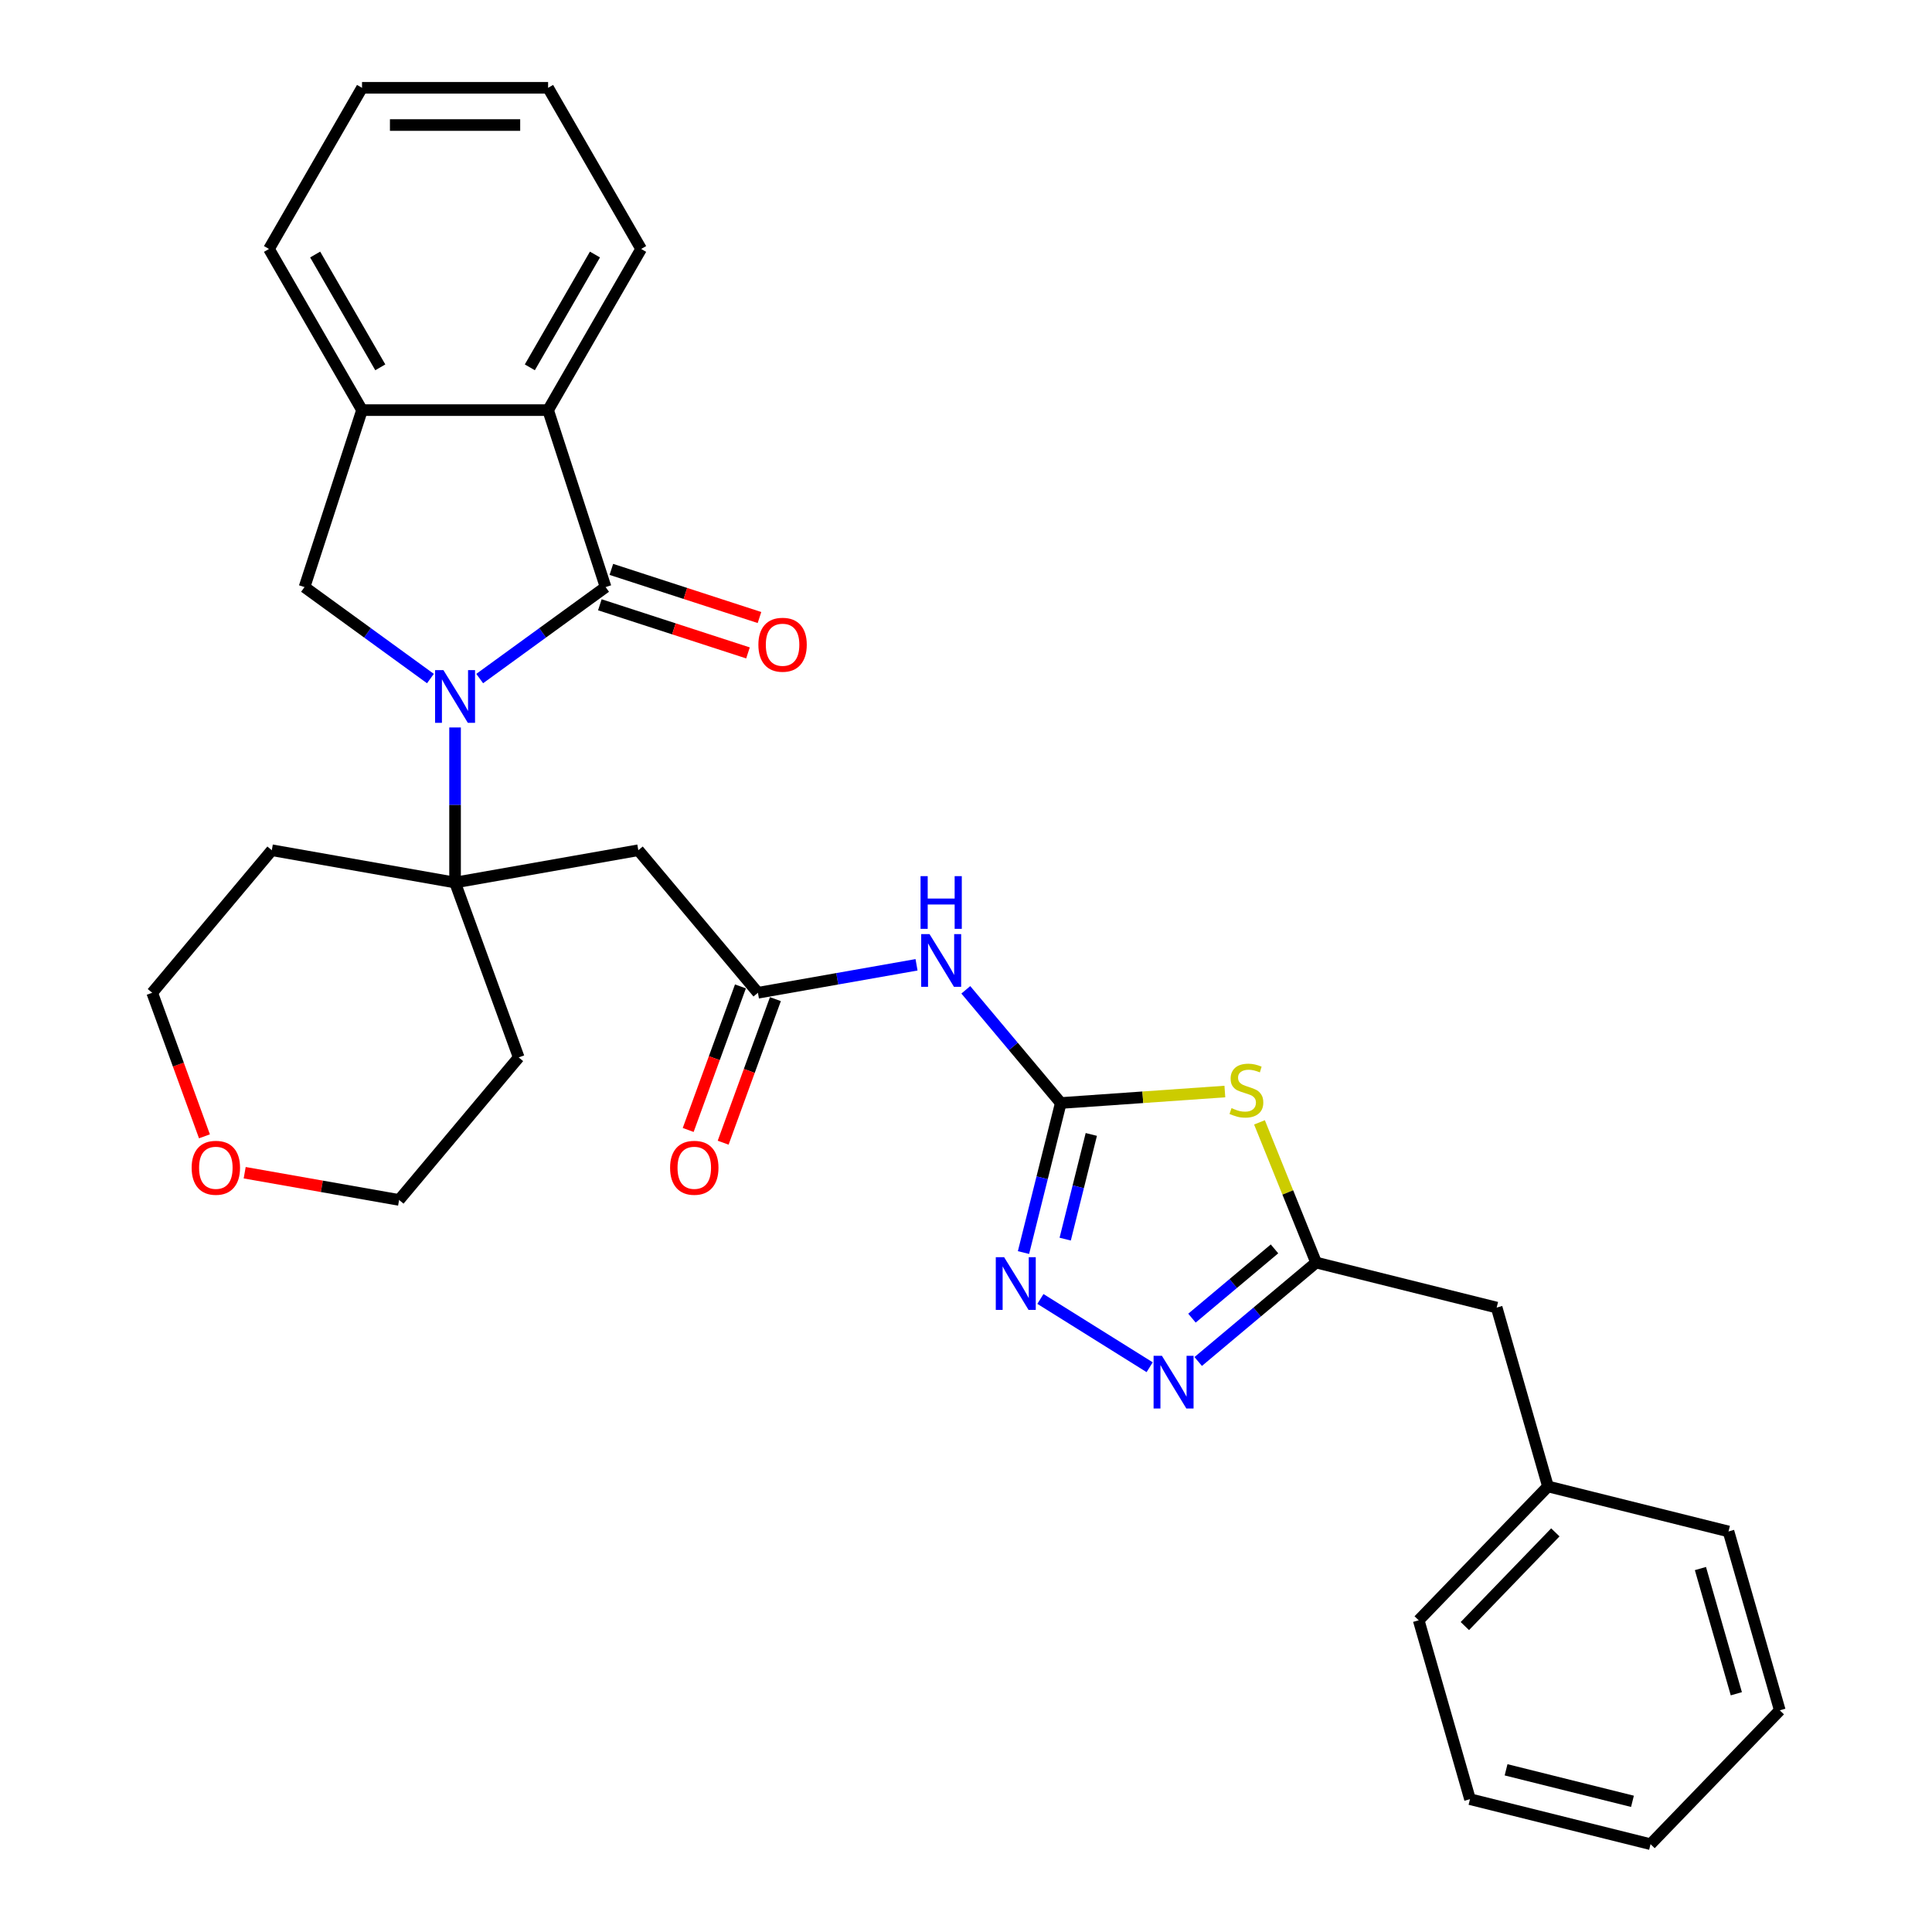 <?xml version='1.0' encoding='iso-8859-1'?>
<svg version='1.1' baseProfile='full'
              xmlns='http://www.w3.org/2000/svg'
                      xmlns:rdkit='http://www.rdkit.org/xml'
                      xmlns:xlink='http://www.w3.org/1999/xlink'
                  xml:space='preserve'
width='1000px' height='1000px' viewBox='0 0 1000 1000'>
<!-- END OF HEADER -->
<rect style='opacity:1.0;fill:#FFFFFF;stroke:none' width='1000' height='1000' x='0' y='0'> </rect>
<path class='bond-0' d='M 248.291,351.223 L 280.875,327.549' style='fill:none;fill-rule:evenodd;stroke:#0000FF;stroke-width:6px;stroke-linecap:butt;stroke-linejoin:miter;stroke-opacity:1' />
<path class='bond-0' d='M 280.875,327.549 L 313.459,303.875' style='fill:none;fill-rule:evenodd;stroke:#000000;stroke-width:6px;stroke-linecap:butt;stroke-linejoin:miter;stroke-opacity:1' />
<path class='bond-3' d='M 235.539,376.533 L 235.539,416.667' style='fill:none;fill-rule:evenodd;stroke:#0000FF;stroke-width:6px;stroke-linecap:butt;stroke-linejoin:miter;stroke-opacity:1' />
<path class='bond-3' d='M 235.539,416.667 L 235.539,456.801' style='fill:none;fill-rule:evenodd;stroke:#000000;stroke-width:6px;stroke-linecap:butt;stroke-linejoin:miter;stroke-opacity:1' />
<path class='bond-8' d='M 222.787,351.223 L 190.203,327.549' style='fill:none;fill-rule:evenodd;stroke:#0000FF;stroke-width:6px;stroke-linecap:butt;stroke-linejoin:miter;stroke-opacity:1' />
<path class='bond-8' d='M 190.203,327.549 L 157.62,303.875' style='fill:none;fill-rule:evenodd;stroke:#000000;stroke-width:6px;stroke-linecap:butt;stroke-linejoin:miter;stroke-opacity:1' />
<path class='bond-9' d='M 313.459,303.875 L 283.696,212.275' style='fill:none;fill-rule:evenodd;stroke:#000000;stroke-width:6px;stroke-linecap:butt;stroke-linejoin:miter;stroke-opacity:1' />
<path class='bond-13' d='M 310.483,313.035 L 348.818,325.492' style='fill:none;fill-rule:evenodd;stroke:#000000;stroke-width:6px;stroke-linecap:butt;stroke-linejoin:miter;stroke-opacity:1' />
<path class='bond-13' d='M 348.818,325.492 L 387.154,337.948' style='fill:none;fill-rule:evenodd;stroke:#FF0000;stroke-width:6px;stroke-linecap:butt;stroke-linejoin:miter;stroke-opacity:1' />
<path class='bond-13' d='M 316.435,294.715 L 354.771,307.171' style='fill:none;fill-rule:evenodd;stroke:#000000;stroke-width:6px;stroke-linecap:butt;stroke-linejoin:miter;stroke-opacity:1' />
<path class='bond-13' d='M 354.771,307.171 L 393.107,319.628' style='fill:none;fill-rule:evenodd;stroke:#FF0000;stroke-width:6px;stroke-linecap:butt;stroke-linejoin:miter;stroke-opacity:1' />
<path class='bond-1' d='M 549.06,570.914 L 524.481,541.622' style='fill:none;fill-rule:evenodd;stroke:#000000;stroke-width:6px;stroke-linecap:butt;stroke-linejoin:miter;stroke-opacity:1' />
<path class='bond-1' d='M 524.481,541.622 L 499.902,512.33' style='fill:none;fill-rule:evenodd;stroke:#0000FF;stroke-width:6px;stroke-linecap:butt;stroke-linejoin:miter;stroke-opacity:1' />
<path class='bond-2' d='M 549.06,570.914 L 591.523,567.944' style='fill:none;fill-rule:evenodd;stroke:#000000;stroke-width:6px;stroke-linecap:butt;stroke-linejoin:miter;stroke-opacity:1' />
<path class='bond-2' d='M 591.523,567.944 L 633.986,564.975' style='fill:none;fill-rule:evenodd;stroke:#CCCC00;stroke-width:6px;stroke-linecap:butt;stroke-linejoin:miter;stroke-opacity:1' />
<path class='bond-4' d='M 549.06,570.914 L 539.41,609.617' style='fill:none;fill-rule:evenodd;stroke:#000000;stroke-width:6px;stroke-linecap:butt;stroke-linejoin:miter;stroke-opacity:1' />
<path class='bond-4' d='M 539.41,609.617 L 529.76,648.321' style='fill:none;fill-rule:evenodd;stroke:#0000FF;stroke-width:6px;stroke-linecap:butt;stroke-linejoin:miter;stroke-opacity:1' />
<path class='bond-4' d='M 564.856,587.185 L 558.101,614.277' style='fill:none;fill-rule:evenodd;stroke:#000000;stroke-width:6px;stroke-linecap:butt;stroke-linejoin:miter;stroke-opacity:1' />
<path class='bond-4' d='M 558.101,614.277 L 551.346,641.37' style='fill:none;fill-rule:evenodd;stroke:#0000FF;stroke-width:6px;stroke-linecap:butt;stroke-linejoin:miter;stroke-opacity:1' />
<path class='bond-6' d='M 651.903,580.935 L 666.561,617.215' style='fill:none;fill-rule:evenodd;stroke:#CCCC00;stroke-width:6px;stroke-linecap:butt;stroke-linejoin:miter;stroke-opacity:1' />
<path class='bond-6' d='M 666.561,617.215 L 681.219,653.496' style='fill:none;fill-rule:evenodd;stroke:#000000;stroke-width:6px;stroke-linecap:butt;stroke-linejoin:miter;stroke-opacity:1' />
<path class='bond-10' d='M 235.539,456.801 L 330.39,440.077' style='fill:none;fill-rule:evenodd;stroke:#000000;stroke-width:6px;stroke-linecap:butt;stroke-linejoin:miter;stroke-opacity:1' />
<path class='bond-17' d='M 235.539,456.801 L 268.481,547.307' style='fill:none;fill-rule:evenodd;stroke:#000000;stroke-width:6px;stroke-linecap:butt;stroke-linejoin:miter;stroke-opacity:1' />
<path class='bond-18' d='M 235.539,456.801 L 140.689,440.077' style='fill:none;fill-rule:evenodd;stroke:#000000;stroke-width:6px;stroke-linecap:butt;stroke-linejoin:miter;stroke-opacity:1' />
<path class='bond-5' d='M 538.511,672.335 L 595.062,707.672' style='fill:none;fill-rule:evenodd;stroke:#0000FF;stroke-width:6px;stroke-linecap:butt;stroke-linejoin:miter;stroke-opacity:1' />
<path class='bond-34' d='M 620.19,704.705 L 650.705,679.101' style='fill:none;fill-rule:evenodd;stroke:#0000FF;stroke-width:6px;stroke-linecap:butt;stroke-linejoin:miter;stroke-opacity:1' />
<path class='bond-34' d='M 650.705,679.101 L 681.219,653.496' style='fill:none;fill-rule:evenodd;stroke:#000000;stroke-width:6px;stroke-linecap:butt;stroke-linejoin:miter;stroke-opacity:1' />
<path class='bond-34' d='M 616.963,682.268 L 638.323,664.344' style='fill:none;fill-rule:evenodd;stroke:#0000FF;stroke-width:6px;stroke-linecap:butt;stroke-linejoin:miter;stroke-opacity:1' />
<path class='bond-34' d='M 638.323,664.344 L 659.683,646.421' style='fill:none;fill-rule:evenodd;stroke:#000000;stroke-width:6px;stroke-linecap:butt;stroke-linejoin:miter;stroke-opacity:1' />
<path class='bond-15' d='M 681.219,653.496 L 774.672,676.796' style='fill:none;fill-rule:evenodd;stroke:#000000;stroke-width:6px;stroke-linecap:butt;stroke-linejoin:miter;stroke-opacity:1' />
<path class='bond-7' d='M 474.398,499.381 L 433.349,506.619' style='fill:none;fill-rule:evenodd;stroke:#0000FF;stroke-width:6px;stroke-linecap:butt;stroke-linejoin:miter;stroke-opacity:1' />
<path class='bond-7' d='M 433.349,506.619 L 392.3,513.858' style='fill:none;fill-rule:evenodd;stroke:#000000;stroke-width:6px;stroke-linecap:butt;stroke-linejoin:miter;stroke-opacity:1' />
<path class='bond-12' d='M 157.62,303.875 L 187.382,212.275' style='fill:none;fill-rule:evenodd;stroke:#000000;stroke-width:6px;stroke-linecap:butt;stroke-linejoin:miter;stroke-opacity:1' />
<path class='bond-20' d='M 283.696,212.275 L 331.853,128.865' style='fill:none;fill-rule:evenodd;stroke:#000000;stroke-width:6px;stroke-linecap:butt;stroke-linejoin:miter;stroke-opacity:1' />
<path class='bond-20' d='M 274.238,190.132 L 307.948,131.745' style='fill:none;fill-rule:evenodd;stroke:#000000;stroke-width:6px;stroke-linecap:butt;stroke-linejoin:miter;stroke-opacity:1' />
<path class='bond-31' d='M 283.696,212.275 L 187.382,212.275' style='fill:none;fill-rule:evenodd;stroke:#000000;stroke-width:6px;stroke-linecap:butt;stroke-linejoin:miter;stroke-opacity:1' />
<path class='bond-11' d='M 330.39,440.077 L 392.3,513.858' style='fill:none;fill-rule:evenodd;stroke:#000000;stroke-width:6px;stroke-linecap:butt;stroke-linejoin:miter;stroke-opacity:1' />
<path class='bond-14' d='M 383.249,510.563 L 369.727,547.716' style='fill:none;fill-rule:evenodd;stroke:#000000;stroke-width:6px;stroke-linecap:butt;stroke-linejoin:miter;stroke-opacity:1' />
<path class='bond-14' d='M 369.727,547.716 L 356.204,584.869' style='fill:none;fill-rule:evenodd;stroke:#FF0000;stroke-width:6px;stroke-linecap:butt;stroke-linejoin:miter;stroke-opacity:1' />
<path class='bond-14' d='M 401.35,517.152 L 387.828,554.305' style='fill:none;fill-rule:evenodd;stroke:#000000;stroke-width:6px;stroke-linecap:butt;stroke-linejoin:miter;stroke-opacity:1' />
<path class='bond-14' d='M 387.828,554.305 L 374.305,591.457' style='fill:none;fill-rule:evenodd;stroke:#FF0000;stroke-width:6px;stroke-linecap:butt;stroke-linejoin:miter;stroke-opacity:1' />
<path class='bond-21' d='M 187.382,212.275 L 139.225,128.865' style='fill:none;fill-rule:evenodd;stroke:#000000;stroke-width:6px;stroke-linecap:butt;stroke-linejoin:miter;stroke-opacity:1' />
<path class='bond-21' d='M 196.841,190.132 L 163.131,131.745' style='fill:none;fill-rule:evenodd;stroke:#000000;stroke-width:6px;stroke-linecap:butt;stroke-linejoin:miter;stroke-opacity:1' />
<path class='bond-19' d='M 774.672,676.796 L 801.22,769.379' style='fill:none;fill-rule:evenodd;stroke:#000000;stroke-width:6px;stroke-linecap:butt;stroke-linejoin:miter;stroke-opacity:1' />
<path class='bond-16' d='M 105.824,588.163 L 92.302,551.01' style='fill:none;fill-rule:evenodd;stroke:#FF0000;stroke-width:6px;stroke-linecap:butt;stroke-linejoin:miter;stroke-opacity:1' />
<path class='bond-16' d='M 92.302,551.01 L 78.779,513.858' style='fill:none;fill-rule:evenodd;stroke:#000000;stroke-width:6px;stroke-linecap:butt;stroke-linejoin:miter;stroke-opacity:1' />
<path class='bond-32' d='M 126.649,606.996 L 166.61,614.042' style='fill:none;fill-rule:evenodd;stroke:#FF0000;stroke-width:6px;stroke-linecap:butt;stroke-linejoin:miter;stroke-opacity:1' />
<path class='bond-32' d='M 166.61,614.042 L 206.571,621.088' style='fill:none;fill-rule:evenodd;stroke:#000000;stroke-width:6px;stroke-linecap:butt;stroke-linejoin:miter;stroke-opacity:1' />
<path class='bond-22' d='M 268.481,547.307 L 206.571,621.088' style='fill:none;fill-rule:evenodd;stroke:#000000;stroke-width:6px;stroke-linecap:butt;stroke-linejoin:miter;stroke-opacity:1' />
<path class='bond-23' d='M 140.689,440.077 L 78.779,513.858' style='fill:none;fill-rule:evenodd;stroke:#000000;stroke-width:6px;stroke-linecap:butt;stroke-linejoin:miter;stroke-opacity:1' />
<path class='bond-24' d='M 801.22,769.379 L 734.315,838.662' style='fill:none;fill-rule:evenodd;stroke:#000000;stroke-width:6px;stroke-linecap:butt;stroke-linejoin:miter;stroke-opacity:1' />
<path class='bond-24' d='M 805.041,793.153 L 758.207,841.651' style='fill:none;fill-rule:evenodd;stroke:#000000;stroke-width:6px;stroke-linecap:butt;stroke-linejoin:miter;stroke-opacity:1' />
<path class='bond-25' d='M 801.22,769.379 L 894.673,792.68' style='fill:none;fill-rule:evenodd;stroke:#000000;stroke-width:6px;stroke-linecap:butt;stroke-linejoin:miter;stroke-opacity:1' />
<path class='bond-26' d='M 331.853,128.865 L 283.696,45.455' style='fill:none;fill-rule:evenodd;stroke:#000000;stroke-width:6px;stroke-linecap:butt;stroke-linejoin:miter;stroke-opacity:1' />
<path class='bond-27' d='M 139.225,128.865 L 187.382,45.455' style='fill:none;fill-rule:evenodd;stroke:#000000;stroke-width:6px;stroke-linecap:butt;stroke-linejoin:miter;stroke-opacity:1' />
<path class='bond-29' d='M 734.315,838.662 L 760.862,931.245' style='fill:none;fill-rule:evenodd;stroke:#000000;stroke-width:6px;stroke-linecap:butt;stroke-linejoin:miter;stroke-opacity:1' />
<path class='bond-28' d='M 894.673,792.68 L 921.221,885.263' style='fill:none;fill-rule:evenodd;stroke:#000000;stroke-width:6px;stroke-linecap:butt;stroke-linejoin:miter;stroke-opacity:1' />
<path class='bond-28' d='M 880.139,811.877 L 898.722,876.685' style='fill:none;fill-rule:evenodd;stroke:#000000;stroke-width:6px;stroke-linecap:butt;stroke-linejoin:miter;stroke-opacity:1' />
<path class='bond-33' d='M 283.696,45.455 L 187.382,45.455' style='fill:none;fill-rule:evenodd;stroke:#000000;stroke-width:6px;stroke-linecap:butt;stroke-linejoin:miter;stroke-opacity:1' />
<path class='bond-33' d='M 269.249,64.717 L 201.829,64.717' style='fill:none;fill-rule:evenodd;stroke:#000000;stroke-width:6px;stroke-linecap:butt;stroke-linejoin:miter;stroke-opacity:1' />
<path class='bond-30' d='M 921.221,885.263 L 854.316,954.545' style='fill:none;fill-rule:evenodd;stroke:#000000;stroke-width:6px;stroke-linecap:butt;stroke-linejoin:miter;stroke-opacity:1' />
<path class='bond-35' d='M 760.862,931.245 L 854.316,954.545' style='fill:none;fill-rule:evenodd;stroke:#000000;stroke-width:6px;stroke-linecap:butt;stroke-linejoin:miter;stroke-opacity:1' />
<path class='bond-35' d='M 779.541,916.049 L 844.958,932.36' style='fill:none;fill-rule:evenodd;stroke:#000000;stroke-width:6px;stroke-linecap:butt;stroke-linejoin:miter;stroke-opacity:1' />
<path  class='atom-0' d='M 229.51 346.849
L 238.448 361.296
Q 239.334 362.722, 240.76 365.303
Q 242.185 367.884, 242.262 368.038
L 242.262 346.849
L 245.883 346.849
L 245.883 374.126
L 242.146 374.126
L 232.554 358.33
Q 231.436 356.481, 230.242 354.362
Q 229.086 352.243, 228.74 351.588
L 228.74 374.126
L 225.195 374.126
L 225.195 346.849
L 229.51 346.849
' fill='#0000FF'/>
<path  class='atom-3' d='M 637.434 573.557
Q 637.742 573.672, 639.014 574.212
Q 640.285 574.751, 641.672 575.098
Q 643.098 575.406, 644.484 575.406
Q 647.066 575.406, 648.568 574.173
Q 650.071 572.902, 650.071 570.706
Q 650.071 569.203, 649.3 568.279
Q 648.568 567.354, 647.412 566.853
Q 646.257 566.353, 644.33 565.775
Q 641.903 565.043, 640.439 564.349
Q 639.014 563.656, 637.974 562.192
Q 636.972 560.728, 636.972 558.262
Q 636.972 554.833, 639.283 552.714
Q 641.634 550.596, 646.257 550.596
Q 649.416 550.596, 652.999 552.098
L 652.113 555.065
Q 648.838 553.716, 646.372 553.716
Q 643.714 553.716, 642.25 554.833
Q 640.786 555.912, 640.824 557.8
Q 640.824 559.264, 641.556 560.15
Q 642.327 561.036, 643.406 561.537
Q 644.523 562.038, 646.372 562.616
Q 648.838 563.386, 650.302 564.157
Q 651.766 564.927, 652.806 566.507
Q 653.885 568.048, 653.885 570.706
Q 653.885 574.481, 651.342 576.523
Q 648.838 578.527, 644.639 578.527
Q 642.211 578.527, 640.362 577.987
Q 638.551 577.486, 636.394 576.6
L 637.434 573.557
' fill='#CCCC00'/>
<path  class='atom-5' d='M 519.73 650.729
L 528.668 665.176
Q 529.554 666.601, 530.98 669.182
Q 532.405 671.764, 532.482 671.918
L 532.482 650.729
L 536.104 650.729
L 536.104 678.005
L 532.367 678.005
L 522.774 662.209
Q 521.656 660.36, 520.462 658.241
Q 519.306 656.122, 518.96 655.467
L 518.96 678.005
L 515.415 678.005
L 515.415 650.729
L 519.73 650.729
' fill='#0000FF'/>
<path  class='atom-6' d='M 601.409 701.767
L 610.347 716.214
Q 611.233 717.64, 612.659 720.221
Q 614.084 722.802, 614.161 722.956
L 614.161 701.767
L 617.783 701.767
L 617.783 729.044
L 614.046 729.044
L 604.453 713.248
Q 603.335 711.399, 602.141 709.28
Q 600.985 707.161, 600.639 706.506
L 600.639 729.044
L 597.094 729.044
L 597.094 701.767
L 601.409 701.767
' fill='#0000FF'/>
<path  class='atom-8' d='M 481.121 483.495
L 490.059 497.942
Q 490.945 499.367, 492.371 501.949
Q 493.796 504.53, 493.873 504.684
L 493.873 483.495
L 497.495 483.495
L 497.495 510.771
L 493.758 510.771
L 484.165 494.975
Q 483.047 493.126, 481.853 491.007
Q 480.697 488.888, 480.351 488.233
L 480.351 510.771
L 476.806 510.771
L 476.806 483.495
L 481.121 483.495
' fill='#0000FF'/>
<path  class='atom-8' d='M 476.479 453.491
L 480.177 453.491
L 480.177 465.087
L 494.124 465.087
L 494.124 453.491
L 497.822 453.491
L 497.822 480.767
L 494.124 480.767
L 494.124 468.169
L 480.177 468.169
L 480.177 480.767
L 476.479 480.767
L 476.479 453.491
' fill='#0000FF'/>
<path  class='atom-14' d='M 392.538 333.715
Q 392.538 327.166, 395.774 323.506
Q 399.011 319.846, 405.059 319.846
Q 411.108 319.846, 414.344 323.506
Q 417.58 327.166, 417.58 333.715
Q 417.58 340.342, 414.305 344.117
Q 411.031 347.854, 405.059 347.854
Q 399.049 347.854, 395.774 344.117
Q 392.538 340.38, 392.538 333.715
M 405.059 344.772
Q 409.22 344.772, 411.454 341.998
Q 413.727 339.186, 413.727 333.715
Q 413.727 328.36, 411.454 325.663
Q 409.22 322.928, 405.059 322.928
Q 400.898 322.928, 398.625 325.625
Q 396.391 328.322, 396.391 333.715
Q 396.391 339.224, 398.625 341.998
Q 400.898 344.772, 405.059 344.772
' fill='#FF0000'/>
<path  class='atom-15' d='M 346.837 604.44
Q 346.837 597.891, 350.074 594.231
Q 353.31 590.571, 359.358 590.571
Q 365.407 590.571, 368.643 594.231
Q 371.879 597.891, 371.879 604.44
Q 371.879 611.067, 368.604 614.842
Q 365.33 618.579, 359.358 618.579
Q 353.348 618.579, 350.074 614.842
Q 346.837 611.105, 346.837 604.44
M 359.358 615.497
Q 363.519 615.497, 365.754 612.723
Q 368.027 609.911, 368.027 604.44
Q 368.027 599.085, 365.754 596.388
Q 363.519 593.653, 359.358 593.653
Q 355.198 593.653, 352.925 596.35
Q 350.69 599.047, 350.69 604.44
Q 350.69 609.949, 352.925 612.723
Q 355.198 615.497, 359.358 615.497
' fill='#FF0000'/>
<path  class='atom-17' d='M 99.2 604.44
Q 99.2 597.891, 102.436 594.231
Q 105.672 590.571, 111.72 590.571
Q 117.769 590.571, 121.005 594.231
Q 124.241 597.891, 124.241 604.44
Q 124.241 611.067, 120.967 614.842
Q 117.692 618.579, 111.72 618.579
Q 105.71 618.579, 102.436 614.842
Q 99.2 611.105, 99.2 604.44
M 111.72 615.497
Q 115.881 615.497, 118.116 612.723
Q 120.389 609.911, 120.389 604.44
Q 120.389 599.085, 118.116 596.388
Q 115.881 593.653, 111.72 593.653
Q 107.56 593.653, 105.287 596.35
Q 103.052 599.047, 103.052 604.44
Q 103.052 609.949, 105.287 612.723
Q 107.56 615.497, 111.72 615.497
' fill='#FF0000'/>
</svg>
